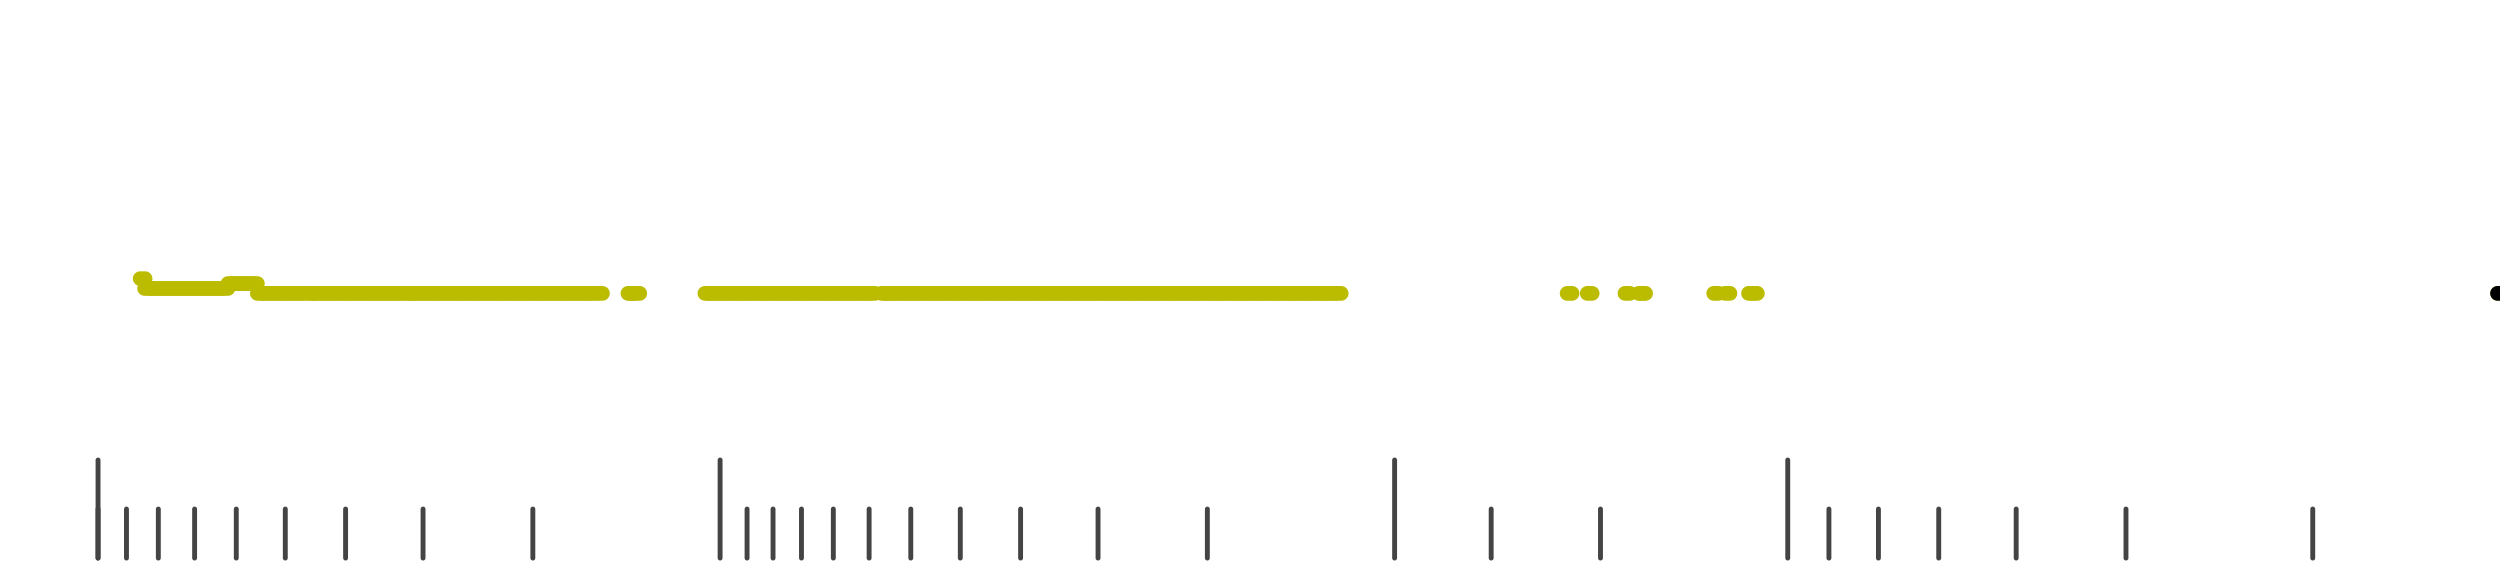 <?xml version="1.0" standalone="no"?>
<!DOCTYPE svg PUBLIC "-//W3C//DTD SVG 1.1//EN" "http://www.w3.org/Graphics/SVG/1.1/DTD/svg11.dtd">
<svg version="1.1" viewBox="-10 -10 510 110" width="7.8in" height="1.8in" xmlns="http://www.w3.org/2000/svg">
<g stroke-linecap="round" stroke-linejoin="round" fill="none" stroke-width="3.0" stroke="black">
<polyline stroke="#444444" stroke-width="1.0" points="461.8,90.0 461.8,100.0"/>
<polyline stroke="#444444" stroke-width="1.0" points="423.7,90.0 423.7,100.0"/>
<polyline stroke="#444444" stroke-width="1.0" points="401.3,90.0 401.3,100.0"/>
<polyline stroke="#444444" stroke-width="1.0" points="385.5,90.0 385.5,100.0"/>
<polyline stroke="#444444" stroke-width="1.0" points="373.2,90.0 373.2,100.0"/>
<polyline stroke="#444444" stroke-width="1.0" points="363.1,90.0 363.1,100.0"/>
<polyline stroke="#444444" stroke-width="1.0" points="354.7,80.0 354.7,100.0"/>
<polyline stroke="#444444" stroke-width="1.0" points="316.5,90.0 316.5,100.0"/>
<polyline stroke="#444444" stroke-width="1.0" points="294.2,90.0 294.2,100.0"/>
<polyline stroke="#444444" stroke-width="1.0" points="274.5,80.0 274.5,100.0"/>
<polyline stroke="#444444" stroke-width="1.0" points="236.3,90.0 236.3,100.0"/>
<polyline stroke="#444444" stroke-width="1.0" points="214.0,90.0 214.0,100.0"/>
<polyline stroke="#444444" stroke-width="1.0" points="198.2,90.0 198.2,100.0"/>
<polyline stroke="#444444" stroke-width="1.0" points="185.9,90.0 185.9,100.0"/>
<polyline stroke="#444444" stroke-width="1.0" points="175.8,90.0 175.8,100.0"/>
<polyline stroke="#444444" stroke-width="1.0" points="167.3,90.0 167.3,100.0"/>
<polyline stroke="#444444" stroke-width="1.0" points="160.0,90.0 160.0,100.0"/>
<polyline stroke="#444444" stroke-width="1.0" points="153.5,90.0 153.5,100.0"/>
<polyline stroke="#444444" stroke-width="1.0" points="147.7,90.0 147.7,100.0"/>
<polyline stroke="#444444" stroke-width="1.0" points="142.4,90.0 142.4,100.0"/>
<polyline stroke="#444444" stroke-width="1.0" points="136.9,80.0 136.9,100.0"/>
<polyline stroke="#444444" stroke-width="1.0" points="98.7,90.0 98.7,100.0"/>
<polyline stroke="#444444" stroke-width="1.0" points="76.3,90.0 76.3,100.0"/>
<polyline stroke="#444444" stroke-width="1.0" points="60.5,90.0 60.5,100.0"/>
<polyline stroke="#444444" stroke-width="1.0" points="48.2,90.0 48.2,100.0"/>
<polyline stroke="#444444" stroke-width="1.0" points="38.2,90.0 38.2,100.0"/>
<polyline stroke="#444444" stroke-width="1.0" points="29.7,90.0 29.7,100.0"/>
<polyline stroke="#444444" stroke-width="1.0" points="22.3,90.0 22.3,100.0"/>
<polyline stroke="#444444" stroke-width="1.0" points="15.8,90.0 15.8,100.0"/>
<polyline stroke="#444444" stroke-width="1.0" points="10.0,90.0 10.0,100.0"/>
<polyline stroke="#444444" stroke-width="1.0" points="10.0,80.0 10.0,100.0"/>
<polyline stroke="#bbbb00" points="18.6,43.0 19.6,43.0"/>
<polyline stroke="#bbbb00" points="19.5,45.0 20.5,45.0"/>
<polyline stroke="#bbbb00" points="20.5,45.0 21.5,45.0"/>
<polyline stroke="#bbbb00" points="21.5,45.0 22.5,45.0"/>
<polyline stroke="#bbbb00" points="22.5,45.0 23.5,45.0"/>
<polyline stroke="#bbbb00" points="23.5,45.0 24.5,45.0"/>
<polyline stroke="#bbbb00" points="24.5,45.0 25.5,45.0"/>
<polyline stroke="#bbbb00" points="25.5,45.0 26.5,45.0"/>
<polyline stroke="#bbbb00" points="26.5,45.0 27.5,45.0"/>
<polyline stroke="#bbbb00" points="27.5,45.0 28.5,45.0"/>
<polyline stroke="#bbbb00" points="28.5,45.0 29.5,45.0"/>
<polyline stroke="#bbbb00" points="29.5,45.0 30.5,45.0"/>
<polyline stroke="#bbbb00" points="30.5,45.0 31.5,45.0"/>
<polyline stroke="#bbbb00" points="31.5,45.0 32.5,45.0"/>
<polyline stroke="#bbbb00" points="32.5,45.0 33.5,45.0"/>
<polyline stroke="#bbbb00" points="33.5,45.0 34.5,45.0"/>
<polyline stroke="#bbbb00" points="34.5,45.0 35.5,45.0"/>
<polyline stroke="#bbbb00" points="35.5,45.0 36.5,45.0"/>
<polyline stroke="#bbbb00" points="36.5,44.0 37.5,44.0"/>
<polyline stroke="#bbbb00" points="37.5,44.0 38.5,44.0"/>
<polyline stroke="#bbbb00" points="38.5,44.0 39.5,44.0"/>
<polyline stroke="#bbbb00" points="39.5,44.0 40.5,44.0"/>
<polyline stroke="#bbbb00" points="40.5,44.0 41.5,44.0"/>
<polyline stroke="#bbbb00" points="41.5,44.0 42.5,44.0"/>
<polyline stroke="#bbbb00" points="42.5,46.0 43.5,46.0"/>
<polyline stroke="#bbbb00" points="43.5,46.0 44.5,46.0"/>
<polyline stroke="#bbbb00" points="44.5,46.0 45.5,46.0"/>
<polyline stroke="#bbbb00" points="45.5,46.0 46.5,46.0"/>
<polyline stroke="#bbbb00" points="46.5,46.0 47.5,46.0"/>
<polyline stroke="#bbbb00" points="47.5,46.0 48.5,46.0"/>
<polyline stroke="#bbbb00" points="48.5,46.0 49.5,46.0"/>
<polyline stroke="#bbbb00" points="49.5,46.0 50.5,46.0"/>
<polyline stroke="#bbbb00" points="50.5,46.0 51.5,46.0"/>
<polyline stroke="#bbbb00" points="51.5,46.0 52.5,46.0"/>
<polyline stroke="#bbbb00" points="52.9,46.0 53.9,46.0"/>
<polyline stroke="#bbbb00" points="53.5,46.0 54.5,46.0"/>
<polyline stroke="#bbbb00" points="54.5,46.0 55.5,46.0"/>
<polyline stroke="#bbbb00" points="55.5,46.0 56.5,46.0"/>
<polyline stroke="#bbbb00" points="56.5,46.0 57.5,46.0"/>
<polyline stroke="#bbbb00" points="57.5,46.0 58.5,46.0"/>
<polyline stroke="#bbbb00" points="58.5,46.0 59.5,46.0"/>
<polyline stroke="#bbbb00" points="59.5,46.0 60.5,46.0"/>
<polyline stroke="#bbbb00" points="60.5,46.0 61.5,46.0"/>
<polyline stroke="#bbbb00" points="61.5,46.0 62.5,46.0"/>
<polyline stroke="#bbbb00" points="62.5,46.0 63.5,46.0"/>
<polyline stroke="#bbbb00" points="63.5,46.0 64.5,46.0"/>
<polyline stroke="#bbbb00" points="64.5,46.0 65.5,46.0"/>
<polyline stroke="#bbbb00" points="65.6,46.0 66.6,46.0"/>
<polyline stroke="#bbbb00" points="66.5,46.0 67.5,46.0"/>
<polyline stroke="#bbbb00" points="67.5,46.0 68.5,46.0"/>
<polyline stroke="#bbbb00" points="68.5,46.0 69.5,46.0"/>
<polyline stroke="#bbbb00" points="69.5,46.0 70.5,46.0"/>
<polyline stroke="#bbbb00" points="70.5,46.0 71.5,46.0"/>
<polyline stroke="#bbbb00" points="71.5,46.0 72.5,46.0"/>
<polyline stroke="#bbbb00" points="72.8,46.0 73.8,46.0"/>
<polyline stroke="#bbbb00" points="73.5,46.0 74.5,46.0"/>
<polyline stroke="#bbbb00" points="74.5,46.0 75.5,46.0"/>
<polyline stroke="#bbbb00" points="75.5,46.0 76.5,46.0"/>
<polyline stroke="#bbbb00" points="76.5,46.0 77.5,46.0"/>
<polyline stroke="#bbbb00" points="77.5,46.0 78.5,46.0"/>
<polyline stroke="#bbbb00" points="78.5,46.0 79.5,46.0"/>
<polyline stroke="#bbbb00" points="79.5,46.0 80.5,46.0"/>
<polyline stroke="#bbbb00" points="80.5,46.0 81.5,46.0"/>
<polyline stroke="#bbbb00" points="81.5,46.0 82.5,46.0"/>
<polyline stroke="#bbbb00" points="82.5,46.0 83.5,46.0"/>
<polyline stroke="#bbbb00" points="83.5,46.0 84.5,46.0"/>
<polyline stroke="#bbbb00" points="84.5,46.0 85.5,46.0"/>
<polyline stroke="#bbbb00" points="85.5,46.0 86.5,46.0"/>
<polyline stroke="#bbbb00" points="86.5,46.0 87.5,46.0"/>
<polyline stroke="#bbbb00" points="87.5,46.0 88.5,46.0"/>
<polyline stroke="#bbbb00" points="88.5,46.0 89.5,46.0"/>
<polyline stroke="#bbbb00" points="89.5,46.0 90.5,46.0"/>
<polyline stroke="#bbbb00" points="90.5,46.0 91.5,46.0"/>
<polyline stroke="#bbbb00" points="91.5,46.0 92.5,46.0"/>
<polyline stroke="#bbbb00" points="92.5,46.0 93.5,46.0"/>
<polyline stroke="#bbbb00" points="93.5,46.0 94.5,46.0"/>
<polyline stroke="#bbbb00" points="94.5,46.0 95.5,46.0"/>
<polyline stroke="#bbbb00" points="95.5,46.0 96.5,46.0"/>
<polyline stroke="#bbbb00" points="96.5,46.0 97.5,46.0"/>
<polyline stroke="#bbbb00" points="97.5,46.0 98.5,46.0"/>
<polyline stroke="#bbbb00" points="98.5,46.0 99.5,46.0"/>
<polyline stroke="#bbbb00" points="99.5,46.0 100.5,46.0"/>
<polyline stroke="#bbbb00" points="100.5,46.0 101.5,46.0"/>
<polyline stroke="#bbbb00" points="101.5,46.0 102.5,46.0"/>
<polyline stroke="#bbbb00" points="102.5,46.0 103.5,46.0"/>
<polyline stroke="#bbbb00" points="103.5,46.0 104.5,46.0"/>
<polyline stroke="#bbbb00" points="104.5,46.0 105.5,46.0"/>
<polyline stroke="#bbbb00" points="105.5,46.0 106.5,46.0"/>
<polyline stroke="#bbbb00" points="106.5,46.0 107.5,46.0"/>
<polyline stroke="#bbbb00" points="107.5,46.0 108.5,46.0"/>
<polyline stroke="#bbbb00" points="108.5,46.0 109.5,46.0"/>
<polyline stroke="#bbbb00" points="109.5,46.0 110.5,46.0"/>
<polyline stroke="#bbbb00" points="110.5,46.0 111.5,46.0"/>
<polyline stroke="#bbbb00" points="111.9,46.0 112.9,46.0"/>
<polyline stroke="#bbbb00" points="118.1,46.0 119.1,46.0"/>
<polyline stroke="#bbbb00" points="118.5,46.0 119.5,46.0"/>
<polyline stroke="#bbbb00" points="119.5,46.0 120.5,46.0"/>
<polyline stroke="#bbbb00" points="133.8,46.0 134.8,46.0"/>
<polyline stroke="#bbbb00" points="134.5,46.0 135.5,46.0"/>
<polyline stroke="#bbbb00" points="135.5,46.0 136.5,46.0"/>
<polyline stroke="#bbbb00" points="136.5,46.0 137.5,46.0"/>
<polyline stroke="#bbbb00" points="137.5,46.0 138.5,46.0"/>
<polyline stroke="#bbbb00" points="138.5,46.0 139.5,46.0"/>
<polyline stroke="#bbbb00" points="139.5,46.0 140.5,46.0"/>
<polyline stroke="#bbbb00" points="140.5,46.0 141.5,46.0"/>
<polyline stroke="#bbbb00" points="141.5,46.0 142.5,46.0"/>
<polyline stroke="#bbbb00" points="142.5,46.0 143.5,46.0"/>
<polyline stroke="#bbbb00" points="143.5,46.0 144.5,46.0"/>
<polyline stroke="#bbbb00" points="144.7,46.0 145.7,46.0"/>
<polyline stroke="#bbbb00" points="145.5,46.0 146.5,46.0"/>
<polyline stroke="#bbbb00" points="146.5,46.0 147.5,46.0"/>
<polyline stroke="#bbbb00" points="147.5,46.0 148.5,46.0"/>
<polyline stroke="#bbbb00" points="148.5,46.0 149.5,46.0"/>
<polyline stroke="#bbbb00" points="149.5,46.0 150.5,46.0"/>
<polyline stroke="#bbbb00" points="150.5,46.0 151.5,46.0"/>
<polyline stroke="#bbbb00" points="151.5,46.0 152.5,46.0"/>
<polyline stroke="#bbbb00" points="152.5,46.0 153.5,46.0"/>
<polyline stroke="#bbbb00" points="153.5,46.0 154.5,46.0"/>
<polyline stroke="#bbbb00" points="154.5,46.0 155.5,46.0"/>
<polyline stroke="#bbbb00" points="155.5,46.0 156.5,46.0"/>
<polyline stroke="#bbbb00" points="156.5,46.0 157.5,46.0"/>
<polyline stroke="#bbbb00" points="157.5,46.0 158.5,46.0"/>
<polyline stroke="#bbbb00" points="158.5,46.0 159.5,46.0"/>
<polyline stroke="#bbbb00" points="159.5,46.0 160.5,46.0"/>
<polyline stroke="#bbbb00" points="160.5,46.0 161.5,46.0"/>
<polyline stroke="#bbbb00" points="161.5,46.0 162.5,46.0"/>
<polyline stroke="#bbbb00" points="162.5,46.0 163.5,46.0"/>
<polyline stroke="#bbbb00" points="163.5,46.0 164.5,46.0"/>
<polyline stroke="#bbbb00" points="164.5,46.0 165.5,46.0"/>
<polyline stroke="#bbbb00" points="165.5,46.0 166.5,46.0"/>
<polyline stroke="#bbbb00" points="166.5,46.0 167.5,46.0"/>
<polyline stroke="#bbbb00" points="167.5,46.0 168.5,46.0"/>
<polyline stroke="#bbbb00" points="169.8,46.0 170.8,46.0"/>
<polyline stroke="#bbbb00" points="170.5,46.0 171.5,46.0"/>
<polyline stroke="#bbbb00" points="171.5,46.0 172.5,46.0"/>
<polyline stroke="#bbbb00" points="172.5,46.0 173.5,46.0"/>
<polyline stroke="#bbbb00" points="173.5,46.0 174.5,46.0"/>
<polyline stroke="#bbbb00" points="174.5,46.0 175.5,46.0"/>
<polyline stroke="#bbbb00" points="175.5,46.0 176.5,46.0"/>
<polyline stroke="#bbbb00" points="176.5,46.0 177.5,46.0"/>
<polyline stroke="#bbbb00" points="177.5,46.0 178.5,46.0"/>
<polyline stroke="#bbbb00" points="178.5,46.0 179.5,46.0"/>
<polyline stroke="#bbbb00" points="179.5,46.0 180.5,46.0"/>
<polyline stroke="#bbbb00" points="180.5,46.0 181.5,46.0"/>
<polyline stroke="#bbbb00" points="181.5,46.0 182.5,46.0"/>
<polyline stroke="#bbbb00" points="182.5,46.0 183.5,46.0"/>
<polyline stroke="#bbbb00" points="183.5,46.0 184.5,46.0"/>
<polyline stroke="#bbbb00" points="184.5,46.0 185.5,46.0"/>
<polyline stroke="#bbbb00" points="185.5,46.0 186.5,46.0"/>
<polyline stroke="#bbbb00" points="186.5,46.0 187.5,46.0"/>
<polyline stroke="#bbbb00" points="187.5,46.0 188.5,46.0"/>
<polyline stroke="#bbbb00" points="188.5,46.0 189.5,46.0"/>
<polyline stroke="#bbbb00" points="189.5,46.0 190.5,46.0"/>
<polyline stroke="#bbbb00" points="190.5,46.0 191.5,46.0"/>
<polyline stroke="#bbbb00" points="191.5,46.0 192.5,46.0"/>
<polyline stroke="#bbbb00" points="192.5,46.0 193.5,46.0"/>
<polyline stroke="#bbbb00" points="193.5,46.0 194.5,46.0"/>
<polyline stroke="#bbbb00" points="194.5,46.0 195.5,46.0"/>
<polyline stroke="#bbbb00" points="195.5,46.0 196.5,46.0"/>
<polyline stroke="#bbbb00" points="196.5,46.0 197.5,46.0"/>
<polyline stroke="#bbbb00" points="197.5,46.0 198.5,46.0"/>
<polyline stroke="#bbbb00" points="198.5,46.0 199.5,46.0"/>
<polyline stroke="#bbbb00" points="199.5,46.0 200.5,46.0"/>
<polyline stroke="#bbbb00" points="200.5,46.0 201.5,46.0"/>
<polyline stroke="#bbbb00" points="201.5,46.0 202.5,46.0"/>
<polyline stroke="#bbbb00" points="202.5,46.0 203.5,46.0"/>
<polyline stroke="#bbbb00" points="203.5,46.0 204.5,46.0"/>
<polyline stroke="#bbbb00" points="204.5,46.0 205.5,46.0"/>
<polyline stroke="#bbbb00" points="205.5,46.0 206.5,46.0"/>
<polyline stroke="#bbbb00" points="206.5,46.0 207.5,46.0"/>
<polyline stroke="#bbbb00" points="207.5,46.0 208.5,46.0"/>
<polyline stroke="#bbbb00" points="208.5,46.0 209.5,46.0"/>
<polyline stroke="#bbbb00" points="209.5,46.0 210.5,46.0"/>
<polyline stroke="#bbbb00" points="210.5,46.0 211.5,46.0"/>
<polyline stroke="#bbbb00" points="211.5,46.0 212.5,46.0"/>
<polyline stroke="#bbbb00" points="212.5,46.0 213.5,46.0"/>
<polyline stroke="#bbbb00" points="213.5,46.0 214.5,46.0"/>
<polyline stroke="#bbbb00" points="214.5,46.0 215.5,46.0"/>
<polyline stroke="#bbbb00" points="215.6,46.0 216.6,46.0"/>
<polyline stroke="#bbbb00" points="216.5,46.0 217.5,46.0"/>
<polyline stroke="#bbbb00" points="217.5,46.0 218.5,46.0"/>
<polyline stroke="#bbbb00" points="218.5,46.0 219.5,46.0"/>
<polyline stroke="#bbbb00" points="219.5,46.0 220.5,46.0"/>
<polyline stroke="#bbbb00" points="220.5,46.0 221.5,46.0"/>
<polyline stroke="#bbbb00" points="221.5,46.0 222.5,46.0"/>
<polyline stroke="#bbbb00" points="222.5,46.0 223.5,46.0"/>
<polyline stroke="#bbbb00" points="223.5,46.0 224.5,46.0"/>
<polyline stroke="#bbbb00" points="224.5,46.0 225.5,46.0"/>
<polyline stroke="#bbbb00" points="225.5,46.0 226.5,46.0"/>
<polyline stroke="#bbbb00" points="226.5,46.0 227.5,46.0"/>
<polyline stroke="#bbbb00" points="227.5,46.0 228.5,46.0"/>
<polyline stroke="#bbbb00" points="228.5,46.0 229.5,46.0"/>
<polyline stroke="#bbbb00" points="229.5,46.0 230.5,46.0"/>
<polyline stroke="#bbbb00" points="230.5,46.0 231.5,46.0"/>
<polyline stroke="#bbbb00" points="231.5,46.0 232.5,46.0"/>
<polyline stroke="#bbbb00" points="232.5,46.0 233.5,46.0"/>
<polyline stroke="#bbbb00" points="233.5,46.0 234.5,46.0"/>
<polyline stroke="#bbbb00" points="234.5,46.0 235.5,46.0"/>
<polyline stroke="#bbbb00" points="235.6,46.0 236.6,46.0"/>
<polyline stroke="#bbbb00" points="236.6,46.0 237.6,46.0"/>
<polyline stroke="#bbbb00" points="237.6,46.0 238.6,46.0"/>
<polyline stroke="#bbbb00" points="238.6,46.0 239.6,46.0"/>
<polyline stroke="#bbbb00" points="239.5,46.0 240.5,46.0"/>
<polyline stroke="#bbbb00" points="240.6,46.0 241.6,46.0"/>
<polyline stroke="#bbbb00" points="241.6,46.0 242.6,46.0"/>
<polyline stroke="#bbbb00" points="242.6,46.0 243.6,46.0"/>
<polyline stroke="#bbbb00" points="243.5,46.0 244.5,46.0"/>
<polyline stroke="#bbbb00" points="244.5,46.0 245.5,46.0"/>
<polyline stroke="#bbbb00" points="245.5,46.0 246.5,46.0"/>
<polyline stroke="#bbbb00" points="246.5,46.0 247.5,46.0"/>
<polyline stroke="#bbbb00" points="247.5,46.0 248.5,46.0"/>
<polyline stroke="#bbbb00" points="248.6,46.0 249.6,46.0"/>
<polyline stroke="#bbbb00" points="249.5,46.0 250.5,46.0"/>
<polyline stroke="#bbbb00" points="250.5,46.0 251.5,46.0"/>
<polyline stroke="#bbbb00" points="251.5,46.0 252.5,46.0"/>
<polyline stroke="#bbbb00" points="252.7,46.0 253.7,46.0"/>
<polyline stroke="#bbbb00" points="253.5,46.0 254.5,46.0"/>
<polyline stroke="#bbbb00" points="254.5,46.0 255.5,46.0"/>
<polyline stroke="#bbbb00" points="255.5,46.0 256.5,46.0"/>
<polyline stroke="#bbbb00" points="256.5,46.0 257.5,46.0"/>
<polyline stroke="#bbbb00" points="257.5,46.0 258.5,46.0"/>
<polyline stroke="#bbbb00" points="258.6,46.0 259.6,46.0"/>
<polyline stroke="#bbbb00" points="259.5,46.0 260.5,46.0"/>
<polyline stroke="#bbbb00" points="260.5,46.0 261.5,46.0"/>
<polyline stroke="#bbbb00" points="261.5,46.0 262.5,46.0"/>
<polyline stroke="#bbbb00" points="262.6,46.0 263.6,46.0"/>
<polyline stroke="#bbbb00" points="309.7,46.0 310.7,46.0"/>
<polyline stroke="#bbbb00" points="313.8,46.0 314.8,46.0"/>
<polyline stroke="#bbbb00" points="321.5,46.0 322.5,46.0"/>
<polyline stroke="#bbbb00" points="324.3,46.0 325.3,46.0"/>
<polyline stroke="#bbbb00" points="324.7,46.0 325.7,46.0"/>
<polyline stroke="#bbbb00" points="339.6,46.0 340.6,46.0"/>
<polyline stroke="#bbbb00" points="341.9,46.0 342.9,46.0"/>
<polyline stroke="#bbbb00" points="346.7,46.0 347.7,46.0"/>
<polyline stroke="#bbbb00" points="347.5,46.0 348.5,46.0"/>
<polyline stroke="#bbbb00" points="499.5,46.0 500.5,46.0"/>
<polyline stroke="#000000" points="499.5,46.0 500.5,46.0"/>
</g>
</svg>
